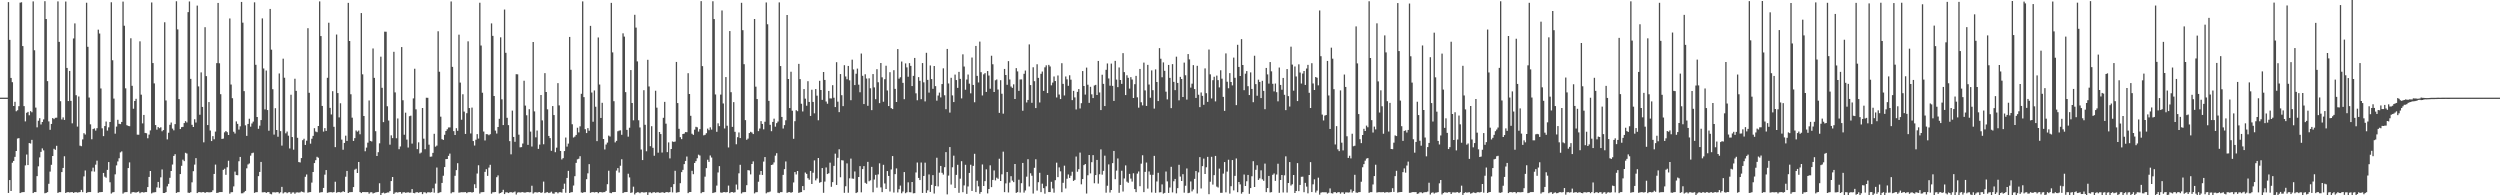 <svg xmlns="http://www.w3.org/2000/svg" width="1920" height="150"><path d="M0 75.000h1v1.000H0zM1 75.000h1v1.000H1zM2 75.000h1v1.000H2zM3 75.000h1v1.000H3zM4 75.000h1v1.000H4zM5 75.000h1v1.000H5zM6 1.652h1v146.524H6zM7 30.613h1v107.661H7zM8 59.864h1v86.802H8zM9 63.105h1v61.872H9zM10 81.431h1v42.143H10zM11 78.200h1v42.298H11zM12 85.468h1v30.512H12zM13 84.688h1v21.727H13zM14 81.576h1v24.508H14zM15 2.064h1v146.221H15zM16 1.740h1v146.022H16zM17 35.391h1v112.168H17zM18 81.513h1v66.008H18zM19 93.222h1v33.820H19zM20 86.647h1v32.023H20zM21 85.925h1v40.830H21zM22 88.545h1v21.308H22zM23 85.356h1v24.851H23zM24 86.207h1v21.186H24zM25 1.066h1v147.234H25zM26 38.611h1v108.894H26zM27 82.639h1v64.863H27zM28 97.788h1v37.498H28zM29 92.730h1v35.002H29zM30 90.761h1v30.096H30zM31 95.594h1v21.015H31zM32 93.693h1v20.261H32zM33 91.694h1v23.793H33zM34 0.921h1v147.484H34zM35 14.576h1v133.560H35zM36 62.306h1v85.244H36zM37 93.237h1v47.938H37zM38 99.675h1v32.131H38zM39 95.160h1v31.382H39zM40 90.666h1v29.126H40zM41 91.510h1v22.761H41zM42 90.452h1v24.596H42zM43 90.356h1v21.635H43zM44 1.064h1v147.083H44zM45 32.157h1v115.414H45zM46 77.731h1v69.822H46zM47 91.741h1v40.412H47zM48 90.171h1v38.779H48zM49 92.089h1v27.933H49zM50 1.172h1v147.061H50zM51 52.198h1v95.427H51zM52 77.607h1v69.969H52zM53 54.474h1v93.357H53zM54 77.488h1v70.110H54zM55 94.740h1v52.774H55zM56 29.565h1v118.611H56zM57 17.953h1v129.720H57zM58 73.108h1v74.454H58zM59 97.252h1v50.662H59zM60 74.093h1v73.598H60zM61 111.898h1v35.606H61zM62 112.267h1v33.576H62zM63 107.072h1v40.465H63zM64 102.277h1v33.216H64zM65 103.339h1v27.584H65zM66 2.096h1v146.057H66zM67 35.961h1v111.650H67zM68 74.885h1v72.625H68zM69 95.506h1v51.997H69zM70 106.951h1v24.610H70zM71 99.134h1v29.635H71zM72 98.606h1v33.200H72zM73 100.318h1v26.162H73zM74 98.473h1v24.904H74zM75 22.783h1v125.269H75zM76 25.737h1v121.887H76zM77 67.945h1v79.618H77zM78 98.548h1v48.890H78zM79 104.550h1v28.270H79zM80 96.822h1v38.843H80zM81 93.349h1v43.173H81zM82 100.319h1v30.143H82zM83 97.812h1v26.635H83zM84 93.678h1v46.279H84zM85 1.723h1v146.919H85zM86 46.287h1v101.462H86zM87 75.710h1v71.781H87zM88 102.664h1v31.208H88zM89 97.221h1v29.816H89zM90 92.030h1v31.950H90zM91 95.094h1v26.438H91zM92 95.343h1v21.721H92zM93 93.665h1v22.593H93zM94 1.235h1v147.470H94zM95 19.778h1v127.968H95zM96 67.842h1v79.700H96zM97 96.152h1v51.378H97zM98 96.738h1v32.320H98zM99 96.940h1v27.787H99zM100 29.386h1v119.352H100zM101 65.892h1v81.759H101zM102 83.521h1v64.010H102zM103 77.554h1v70.171H103zM104 75.857h1v72.051H104zM105 103.403h1v44.080H105zM106 103.483h1v43.620H106zM107 31.724h1v116.631H107zM108 72.716h1v74.944H108zM109 94.793h1v52.771H109zM110 88.251h1v59.652H110zM111 102.118h1v45.387H111zM112 102.373h1v45.144H112zM113 106.167h1v37.513H113zM114 103.392h1v32.479H114zM115 100.145h1v31.168H115zM116 1.874h1v146.640H116zM117 48.438h1v99.428H117zM118 64.032h1v83.672H118zM119 96.044h1v51.517H119zM120 99.575h1v44.322H120zM121 97.604h1v42.119H121zM122 98.454h1v45.788H122zM123 97.734h1v38.449H123zM124 100.796h1v29.375H124zM125 99.908h1v48.341H125zM126 17.114h1v131.087H126zM127 77.158h1v70.368H127zM128 107.044h1v36.093H128zM129 101.947h1v39.257H129zM130 95.848h1v40.707H130zM131 94.090h1v37.224H131zM132 98.761h1v27.589H132zM133 100.113h1v19.652H133zM134 95.316h1v23.116H134zM135 0.986h1v147.201H135zM136 22.595h1v125.023H136zM137 76.142h1v71.425H137zM138 99.132h1v34.533H138zM139 97.632h1v29.720H139zM140 97.443h1v25.204H140zM141 94.515h1v29.242H141zM142 93.038h1v24.308H142zM143 94.069h1v23.867H143zM144 9.304h1v138.652H144zM145 1.126h1v147.047H145zM146 60.566h1v87.047H146zM147 95.859h1v44.189H147zM148 97.525h1v33.956H148zM149 91.616h1v34.802H149zM150 94.089h1v27.355H150zM151 4.323h1v143.941H151zM152 66.336h1v81.254H152zM153 88.107h1v59.401H153zM154 55.606h1v92.215H154zM155 82.117h1v65.446H155zM156 109.332h1v38.164H156zM157 20.896h1v127.294H157zM158 58.459h1v89.088H158zM159 96.034h1v51.534H159zM160 78.398h1v69.366H160zM161 100.266h1v47.378H161zM162 108.356h1v39.133H162zM163 104.552h1v41.616H163zM164 106.945h1v26.644H164zM165 101.057h1v25.365H165zM166 48.465h1v99.725H166zM167 2.244h1v145.789H167zM168 48.575h1v99.006H168zM169 72.357h1v75.158H169zM170 106.716h1v40.793H170zM171 106.441h1v24.010H171zM172 101.650h1v27.941H172zM173 100.624h1v33.606H173zM174 101.508h1v26.959H174zM175 103.701h1v19.761H175zM176 14.165h1v134.594H176zM177 64.913h1v82.733H177zM178 75.400h1v72.146H178zM179 101.181h1v41.973H179zM180 102.545h1v29.240H180zM181 93.232h1v41.232H181zM182 95.134h1v39.492H182zM183 99.527h1v24.346H183zM184 97.037h1v23.465H184zM185 1.475h1v147.004H185zM186 17.389h1v131.037H186zM187 69.979h1v77.641H187zM188 96.264h1v50.386H188zM189 104.370h1v24.896H189zM190 95.192h1v31.098H190zM191 91.210h1v34.312H191zM192 97.271h1v22.292H192zM193 94.814h1v22.852H193zM194 93.411h1v23.847H194zM195 1.815h1v146.328H195zM196 49.771h1v97.855H196zM197 89.838h1v57.716H197zM198 98.914h1v36.354H198zM199 96.502h1v35.559H199zM200 92.200h1v32.156H200zM201 14.125h1v133.564H201zM202 52.596h1v95.040H202zM203 84.034h1v63.476H203zM204 54.194h1v93.961H204zM205 84.542h1v63.041H205zM206 100.417h1v47.095H206zM207 6.884h1v141.942H207zM208 38.140h1v111.094H208zM209 68.501h1v79.176H209zM210 103.353h1v44.294H210zM211 83.083h1v64.720H211zM212 99.863h1v47.722H212zM213 104.992h1v42.531H213zM214 56.444h1v92.080H214zM215 100.718h1v46.942H215zM216 111.840h1v31.679H216zM217 45.078h1v103.428H217zM218 59.677h1v88.025H218zM219 102.381h1v45.192H219zM220 101.019h1v47.353H220zM221 104.169h1v43.550H221zM222 114.022h1v33.559H222zM223 72.767h1v76.083H223zM224 105.280h1v42.516H224zM225 114.969h1v32.735H225zM226 60.473h1v88.298H226zM227 69.795h1v78.033H227zM228 105.848h1v41.854H228zM229 124.464h1v23.476H229zM230 124.769h1v22.958H230zM231 121.393h1v25.666H231zM232 107.670h1v39.723H232zM233 106.570h1v41.224H233zM234 111.301h1v24.501H234zM235 108.013h1v25.995H235zM236 21.635h1v126.334H236zM237 71.261h1v76.370H237zM238 110.323h1v37.200H238zM239 106.534h1v33.691H239zM240 104.369h1v27.739H240zM241 98.433h1v26.824H241zM242 101.040h1v22.005H242zM243 101.547h1v18.901H243zM244 96.753h1v24.406H244zM245 1.061h1v146.914H245zM246 27.692h1v119.967H246zM247 81.361h1v66.198H247zM248 101.094h1v43.261H248zM249 98.431h1v35.700H249zM250 100.542h1v30.057H250zM251 59.772h1v88.277H251zM252 17.481h1v130.272H252zM253 82.844h1v64.724H253zM254 87.929h1v59.677H254zM255 70.049h1v77.778H255zM256 97.398h1v50.111H256zM257 113.013h1v26.558H257zM258 26.523h1v121.501H258zM259 71.450h1v76.090H259zM260 90.166h1v57.334H260zM261 79.294h1v68.508H261zM262 107.190h1v40.344H262zM263 114.972h1v31.892H263zM264 109.769h1v37.682H264zM265 104.175h1v31.580H265zM266 108.260h1v23.007H266zM267 2.203h1v146.019H267zM268 31.511h1v116.101H268zM269 72.409h1v75.150H269zM270 90.361h1v57.144H270zM271 108.230h1v35.418H271zM272 106.071h1v24.239H272zM273 100.189h1v29.400H273zM274 101.113h1v31.744H274zM275 100.270h1v24.121H275zM276 103.139h1v44.366H276zM277 10.011h1v138.247H277zM278 57.073h1v90.447H278zM279 89.094h1v58.424H279zM280 116.184h1v31.377H280zM281 113.366h1v34.172H281zM282 109.579h1v37.943H282zM283 77.133h1v71.629H283zM284 108.226h1v39.490H284zM285 108.624h1v38.980H285zM286 37.236h1v111.362H286zM287 59.825h1v88.290H287zM288 100.780h1v46.995H288zM289 119.794h1v27.764H289zM290 116.873h1v30.511H290zM291 110.101h1v30.653H291zM292 43.539h1v106.461H292zM293 67.421h1v80.868H293zM294 93.820h1v54.052H294zM295 24.312h1v124.254H295zM296 24.348h1v123.864H296zM297 81.636h1v66.187H297zM298 92.585h1v55.248H298zM299 111.084h1v35.642H299zM300 103.940h1v35.111H300zM301 106.069h1v29.870H301zM302 39.782h1v109.169H302zM303 70.982h1v76.877H303zM304 106.190h1v41.432H304zM305 90.992h1v56.902H305zM306 114.569h1v33.001H306zM307 112.487h1v34.994H307zM308 36.124h1v112.633H308zM309 76.992h1v70.731H309zM310 103.496h1v44.117H310zM311 86.527h1v61.537H311zM312 107.197h1v40.653H312zM313 113.308h1v34.345H313zM314 89.222h1v58.776H314zM315 88.841h1v59.098H315zM316 110.279h1v34.909H316zM317 75.566h1v72.626H317zM318 52.799h1v95.622H318zM319 83.967h1v63.670H319zM320 114.552h1v33.062H320zM321 109.332h1v38.733H321zM322 117.847h1v29.752H322zM323 117.151h1v30.362H323zM324 82.949h1v66.166H324zM325 106.494h1v41.181H325zM326 114.577h1v33.147H326zM327 75.085h1v73.414H327zM328 75.124h1v72.549H328zM329 111.118h1v36.532H329zM330 120.374h1v27.471H330zM331 120.191h1v27.360H331zM332 117.400h1v27.226H332zM333 102.762h1v45.187H333zM334 112.657h1v28.336H334zM335 111.811h1v16.857H335zM336 24.001h1v124.306H336zM337 55.088h1v92.792H337zM338 89.611h1v57.966H338zM339 106.888h1v33.594H339zM340 107.481h1v27.498H340zM341 103.543h1v24.769H341zM342 100.586h1v21.645H342zM343 99.276h1v22.855H343zM344 97.897h1v21.824H344zM345 97.823h1v20.120H345zM346 1.112h1v147.365H346zM347 51.356h1v96.230H347zM348 100.708h1v46.892H348zM349 103.666h1v31.356H349zM350 98.458h1v32.190H350zM351 100.470h1v24.859H351zM352 26.649h1v121.329H352zM353 63.456h1v84.298H353zM354 91.948h1v55.662H354zM355 72.400h1v75.263H355zM356 85.726h1v61.871H356zM357 102.884h1v44.622H357zM358 86.931h1v61.374H358zM359 31.767h1v115.822H359zM360 82.991h1v64.561H360zM361 102.521h1v44.983H361zM362 82.617h1v65.280H362zM363 108.358h1v39.141H363zM364 111.749h1v29.762H364zM365 107.306h1v37.165H365zM366 103.003h1v30.297H366zM367 106.470h1v20.473H367zM368 2.102h1v146.585H368zM369 34.961h1v112.701H369zM370 71.219h1v76.319H370zM371 101.027h1v46.473H371zM372 107.894h1v24.093H372zM373 103.000h1v26.957H373zM374 103.136h1v31.920H374zM375 103.831h1v24.891H375zM376 103.046h1v23.523H376zM377 17.993h1v130.725H377zM378 27.571h1v120.082H378zM379 73.753h1v73.841H379zM380 100.308h1v47.167H380zM381 102.538h1v33.535H381zM382 97.550h1v37.145H382zM383 91.226h1v57.330H383zM384 28.686h1v119.548H384zM385 76.307h1v71.185H385zM386 96.026h1v49.740H386zM387 7.342h1v141.681H387zM388 40.534h1v107.175H388zM389 90.448h1v57.275H389zM390 96.101h1v52.183H390zM391 108.405h1v39.313H391zM392 118.549h1v28.965H392zM393 84.958h1v62.942H393zM394 105.181h1v42.466H394zM395 108.912h1v38.197H395zM396 56.998h1v92.391H396zM397 57.092h1v90.808H397zM398 103.426h1v44.177H398zM399 113.140h1v34.711H399zM400 112.978h1v34.678H400zM401 110.213h1v37.306H401zM402 61.996h1v85.941H402zM403 81.118h1v66.749H403zM404 88.527h1v59.076H404zM405 111.270h1v36.210H405zM406 83.875h1v63.901H406zM407 101.064h1v46.534H407zM408 112.555h1v30.100H408zM409 32.255h1v116.395H409zM410 85.540h1v62.219H410zM411 105.455h1v42.105H411zM412 100.231h1v47.702H412zM413 114.305h1v33.280H413zM414 111.061h1v36.380H414zM415 72.975h1v75.256H415zM416 92.453h1v55.258H416zM417 110.799h1v28.677H417zM418 56.142h1v92.199H418zM419 70.641h1v77.140H419zM420 83.945h1v63.617H420zM421 104.385h1v43.895H421zM422 106.103h1v41.838H422zM423 115.821h1v31.360H423zM424 81.484h1v67.119H424zM425 88.378h1v60.396H425zM426 116.868h1v30.740H426zM427 113.423h1v34.152H427zM428 63.864h1v84.640H428zM429 80.945h1v66.680H429zM430 115.896h1v31.705H430zM431 122.485h1v25.443H431zM432 121.432h1v23.654H432zM433 116.038h1v24.995H433zM434 105.649h1v42.358H434zM435 112.593h1v24.061H435zM436 110.282h1v20.946H436zM437 28.375h1v119.863H437zM438 53.631h1v94.015H438zM439 95.453h1v52.099H439zM440 105.627h1v36.872H440zM441 104.920h1v30.414H441zM442 103.650h1v21.420H442zM443 98.117h1v24.248H443zM444 101.694h1v20.202H444zM445 97.010h1v22.950H445zM446 72.059h1v75.775H446zM447 1.054h1v147.093H447zM448 74.579h1v72.993H448zM449 99.212h1v48.334H449zM450 102.210h1v35.422H450zM451 98.422h1v34.676H451zM452 100.384h1v25.695H452zM453 19.884h1v128.170H453zM454 71.077h1v76.512H454zM455 93.481h1v54.015H455zM456 69.471h1v78.360H456zM457 81.954h1v65.587H457zM458 108.382h1v39.090H458zM459 28.767h1v119.614H459zM460 64.908h1v82.670H460zM461 90.586h1v56.937H461zM462 78.934h1v68.879H462zM463 106.739h1v40.860H463zM464 114.785h1v32.711H464zM465 110.976h1v35.614H465zM466 109.496h1v31.990H466zM467 104.156h1v26.963H467zM468 104.842h1v43.248H468zM469 2.218h1v146.156H469zM470 40.226h1v107.350H470zM471 77.737h1v69.778H471zM472 109.371h1v38.069H472zM473 108.180h1v22.859H473zM474 100.791h1v28.357H474zM475 100.279h1v32.201H475zM476 100.086h1v27.184H476zM477 103.535h1v18.797H477zM478 25.589h1v122.693H478zM479 28.091h1v119.507H479zM480 70.760h1v76.763H480zM481 99.749h1v47.709H481zM482 104.978h1v28.451H482zM483 98.091h1v38.167H483zM484 53.807h1v94.380H484zM485 79.098h1v68.681H485zM486 92.438h1v50.915H486zM487 11.383h1v137.944H487zM488 21.191h1v126.969H488zM489 47.153h1v100.470H489zM490 92.379h1v55.323H490zM491 97.918h1v50.458H491zM492 114.848h1v32.757H492zM493 122.927h1v24.698H493zM494 69.280h1v78.654H494zM495 95.833h1v51.872H495zM496 116.161h1v31.409H496zM497 45.916h1v103.812H497zM498 66.427h1v81.346H498zM499 112.276h1v35.432H499zM500 96.938h1v51.420H500zM501 113.532h1v34.187H501zM502 119.619h1v27.950H502zM503 69.684h1v78.384H503zM504 82.696h1v65.035H504zM505 117.244h1v30.413H505zM506 101.385h1v46.690H506zM507 102.971h1v44.983H507zM508 117.128h1v30.486H508zM509 90.484h1v57.361H509zM510 78.230h1v69.928H510zM511 95.000h1v52.523H511zM512 116.851h1v30.709H512zM513 109.378h1v38.411H513zM514 121.673h1v25.816H514zM515 114.448h1v29.265H515zM516 108.630h1v39.141H516zM517 109.014h1v32.420H517zM518 108.713h1v22.436H518zM519 47.567h1v100.417H519zM520 79.133h1v68.566H520zM521 98.908h1v48.579H521zM522 105.377h1v35.341H522zM523 106.860h1v25.362H523zM524 102.899h1v27.578H524zM525 102.608h1v23.438H525zM526 101.451h1v22.167H526zM527 101.523h1v18.687H527zM528 56.216h1v92.127H528zM529 72.184h1v75.316H529zM530 88.955h1v58.481H530zM531 102.733h1v28.455H531zM532 103.570h1v30.225H532zM533 99.582h1v25.615H533zM534 97.362h1v26.394H534zM535 97.789h1v23.738H535zM536 101.050h1v17.728H536zM537 99.179h1v20.261H537zM538 0.852h1v147.536H538zM539 50.766h1v96.809H539zM540 103.952h1v43.557H540zM541 103.521h1v32.168H541zM542 102.293h1v26.808H542zM543 98.744h1v23.929H543zM544 99.996h1v24.337H544zM545 97.796h1v21.600H545zM546 99.540h1v21.432H546zM547 0.975h1v147.314H547zM548 14.656h1v133.212H548zM549 72.535h1v75.074H549zM550 101.198h1v41.332H550zM551 94.741h1v37.716H551zM552 96.867h1v30.746H552zM553 72.634h1v75.194H553zM554 8.012h1v140.042H554zM555 79.461h1v68.096H555zM556 98.686h1v48.840H556zM557 59.205h1v88.554H557zM558 96.565h1v50.963H558zM559 113.230h1v29.299H559zM560 23.864h1v124.486H560zM561 70.824h1v76.704H561zM562 97.422h1v50.105H562zM563 78.420h1v69.548H563zM564 101.233h1v46.360H564zM565 110.808h1v30.903H565zM566 105.386h1v40.234H566zM567 101.726h1v31.391H567zM568 106.015h1v20.530H568zM569 2.172h1v146.396H569zM570 23.195h1v124.485H570zM571 49.330h1v98.245H571zM572 92.259h1v55.250H572zM573 107.379h1v34.871H573zM574 106.463h1v24.174H574zM575 102.176h1v28.758H575zM576 101.221h1v32.728H576zM577 101.802h1v24.152H577zM578 102.941h1v21.036H578zM579 14.586h1v133.938H579zM580 66.552h1v81.108H580zM581 76.089h1v71.466H581zM582 100.701h1v38.865H582zM583 98.721h1v35.474H583zM584 93.026h1v38.295H584zM585 95.201h1v39.162H585zM586 99.306h1v24.779H586zM587 93.510h1v27.121H587zM588 1.876h1v146.603H588zM589 18.658h1v129.078H589zM590 77.450h1v70.176H590zM591 95.860h1v51.248H591zM592 100.747h1v25.970H592zM593 93.667h1v32.685H593zM594 91.151h1v33.592H594zM595 97.267h1v22.301H595zM596 94.569h1v23.087H596zM597 93.311h1v54.705H597zM598 1.850h1v146.482H598zM599 50.738h1v96.835H599zM600 89.802h1v57.738H600zM601 98.713h1v35.586H601zM602 96.127h1v33.777H602zM603 92.346h1v31.651H603zM604 11.521h1v136.565H604zM605 60.666h1v86.954H605zM606 82.979h1v64.543H606zM607 55.072h1v93.021H607zM608 85.025h1v62.544H608zM609 106.591h1v33.557H609zM610 93.090h1v39.074H610zM611 84.618h1v49.353H611zM612 85.381h1v45.938H612zM613 49.041h1v99.087H613zM614 60.798h1v86.930H614zM615 79.673h1v67.854H615zM616 85.610h1v57.266H616zM617 68.425h1v77.590H617zM618 75.784h1v56.708H618zM619 81.206h1v52.319H619zM620 62.371h1v74.476H620zM621 78.261h1v59.750H621zM622 89.027h1v42.261H622zM623 68.917h1v72.418H623zM624 78.285h1v54.365H624zM625 87.029h1v36.136H625zM626 68.403h1v70.145H626zM627 73.451h1v63.595H627zM628 92.379h1v28.979H628zM629 62.042h1v78.312H629zM630 69.095h1v70.714H630zM631 76.677h1v52.384H631zM632 55.278h1v92.803H632zM633 61.393h1v78.093H633zM634 77.998h1v50.607H634zM635 79.663h1v54.027H635zM636 69.812h1v63.277H636zM637 75.552h1v49.352H637zM638 75.616h1v67.841H638zM639 65.419h1v74.475H639zM640 75.071h1v52.329H640zM641 82.243h1v35.754H641zM642 47.773h1v94.277H642zM643 78.068h1v43.139H643zM644 86.097h1v28.541H644zM645 56.870h1v79.266H645zM646 73.104h1v49.927H646zM647 81.521h1v41.740H647zM648 50.096h1v97.996H648zM649 58.715h1v84.323H649zM650 60.893h1v64.572H650zM651 50.640h1v97.405H651zM652 61.692h1v75.280H652zM653 76.960h1v44.869H653zM654 45.808h1v91.288H654zM655 53.374h1v83.964H655zM656 65.339h1v66.343H656zM657 56.626h1v91.632H657zM658 52.693h1v94.953H658zM659 65.023h1v70.915H659zM660 70.837h1v56.737H660zM661 41.098h1v106.633H661zM662 58.198h1v71.662H662zM663 79.911h1v47.659H663zM664 57.025h1v83.376H664zM665 60.296h1v80.862H665zM666 81.242h1v43.096H666zM667 60.142h1v79.070H667zM668 67.789h1v70.714H668zM669 84.565h1v43.608H669zM670 56.859h1v90.797H670zM671 67.121h1v70.737H671zM672 76.205h1v58.112H672zM673 53.142h1v90.992H673zM674 63.170h1v70.786H674zM675 79.185h1v46.243H675zM676 48.360h1v95.581H676zM677 59.369h1v88.202H677zM678 78.122h1v48.444H678zM679 60.804h1v80.098H679zM680 50.488h1v94.688H680zM681 69.494h1v61.870H681zM682 81.445h1v53.673H682zM683 55.442h1v91.661H683zM684 83.034h1v47.093H684zM685 83.769h1v36.073H685zM686 53.909h1v93.931H686zM687 68.273h1v65.468H687zM688 78.332h1v51.002H688zM689 37.705h1v110.084H689zM690 60.403h1v84.917H690zM691 59.362h1v83.179H691zM692 47.267h1v101.167H692zM693 63.636h1v83.461H693zM694 76.186h1v55.952H694zM695 48.685h1v99.690H695zM696 51.739h1v95.940H696zM697 58.910h1v81.112H697zM698 48.506h1v99.078H698zM699 50.581h1v97.133H699zM700 66.121h1v73.663H700zM701 58.257h1v90.216H701zM702 44.511h1v103.822H702zM703 71.690h1v60.778H703zM704 77.003h1v47.833H704zM705 59.219h1v77.411H705zM706 62.075h1v76.223H706zM707 76.194h1v48.618H707zM708 48.425h1v99.735H708zM709 63.247h1v71.896H709zM710 77.873h1v47.069H710zM711 40.537h1v107.580H711zM712 61.360h1v84.833H712zM713 71.128h1v62.866H713zM714 50.262h1v97.125H714zM715 60.739h1v81.250H715zM716 68.190h1v66.312H716zM717 50.691h1v97.920H717zM718 66.161h1v76.736H718zM719 77.296h1v43.850H719zM720 73.343h1v69.786H720zM721 71.106h1v61.494H721zM722 74.812h1v52.610H722zM723 64.585h1v68.147H723zM724 52.477h1v81.594H724zM725 73.150h1v55.275H725zM726 83.873h1v32.969H726zM727 37.599h1v111.682H727zM728 64.122h1v70.716H728zM729 86.456h1v26.473H729zM730 59.772h1v81.937H730zM731 73.257h1v55.193H731zM732 78.398h1v41.133H732zM733 57.312h1v87.068H733zM734 61.511h1v72.788H734zM735 67.483h1v59.093H735zM736 55.217h1v92.857H736zM737 60.569h1v76.643H737zM738 75.568h1v48.213H738zM739 41.742h1v105.892H739zM740 51.119h1v91.262H740zM741 68.939h1v57.633H741zM742 61.070h1v87.799H742zM743 57.239h1v85.942H743zM744 64.238h1v68.583H744zM745 71.698h1v54.829H745zM746 44.176h1v102.446H746zM747 65.217h1v62.191H747zM748 78.564h1v39.577H748zM749 35.288h1v112.244H749zM750 58.272h1v80.509H750zM751 63.311h1v79.767H751zM752 31.933h1v116.868H752zM753 55.439h1v92.015H753zM754 73.320h1v52.986H754zM755 57.075h1v85.764H755zM756 56.158h1v82.966H756zM757 70.620h1v59.412H757zM758 54.554h1v93.999H758zM759 58.024h1v87.135H759zM760 68.160h1v58.838H760zM761 42.805h1v100.906H761zM762 49.332h1v88.846H762zM763 70.638h1v60.288H763zM764 61.658h1v76.878H764zM765 61.041h1v75.414H765zM766 68.738h1v68.569H766zM767 86.670h1v35.221H767zM768 61.574h1v77.429H768zM769 72.000h1v61.889H769zM770 87.284h1v29.216H770zM771 52.943h1v94.592H771zM772 57.575h1v83.273H772zM773 65.127h1v66.968H773zM774 46.925h1v100.896H774zM775 61.043h1v79.184H775zM776 66.478h1v68.868H776zM777 67.501h1v71.187H777zM778 64.754h1v75.109H778zM779 76.042h1v49.894H779zM780 52.319h1v95.816H780zM781 54.809h1v92.748H781zM782 69.783h1v68.241H782zM783 61.012h1v86.849H783zM784 60.972h1v79.733H784zM785 85.040h1v40.109H785zM786 56.673h1v91.269H786zM787 54.144h1v92.157H787zM788 78.678h1v57.022H788zM789 76.731h1v45.527H789zM790 34.086h1v109.144H790zM791 65.338h1v67.755H791zM792 78.950h1v56.035H792zM793 51.639h1v97.015H793zM794 62.372h1v66.482H794zM795 83.007h1v39.310H795zM796 49.353h1v97.052H796zM797 59.788h1v80.132H797zM798 78.676h1v54.013H798zM799 56.683h1v90.870H799zM800 54.925h1v86.125H800zM801 69.786h1v74.692H801zM802 51.691h1v97.026H802zM803 50.162h1v92.878H803zM804 71.480h1v62.891H804zM805 49.813h1v97.679H805zM806 51.061h1v96.459H806zM807 65.553h1v74.084H807zM808 63.460h1v81.279H808zM809 58.713h1v89.247H809zM810 62.263h1v76.108H810zM811 74.859h1v50.071H811zM812 57.962h1v78.097H812zM813 72.591h1v55.986H813zM814 76.061h1v55.502H814zM815 48.524h1v99.105H815zM816 64.399h1v75.993H816zM817 73.293h1v53.942H817zM818 58.741h1v85.992H818zM819 60.931h1v76.359H819zM820 65.912h1v68.089H820zM821 57.791h1v78.849H821zM822 61.206h1v73.772H822zM823 76.908h1v54.959H823zM824 69.765h1v69.179H824zM825 74.816h1v63.311H825zM826 84.048h1v36.153H826zM827 70.535h1v61.346H827zM828 68.391h1v61.560H828zM829 83.304h1v33.914H829zM830 79.271h1v62.302H830zM831 54.598h1v82.923H831zM832 66.072h1v60.759H832zM833 72.670h1v53.299H833zM834 51.927h1v96.703H834zM835 65.063h1v69.543H835zM836 78.980h1v40.082H836zM837 66.680h1v66.485H837zM838 72.460h1v52.131H838zM839 75.312h1v43.808H839zM840 65.625h1v75.124H840zM841 65.166h1v69.271H841zM842 72.954h1v49.886H842zM843 46.778h1v94.223H843zM844 70.988h1v62.831H844zM845 84.520h1v30.226H845zM846 57.401h1v76.724H846zM847 64.395h1v66.851H847zM848 81.470h1v38.058H848zM849 53.617h1v94.334H849zM850 48.747h1v93.875H850zM851 60.277h1v65.980H851zM852 65.794h1v82.093H852zM853 48.856h1v97.043H853zM854 65.938h1v59.351H854zM855 77.517h1v38.402H855zM856 46.735h1v90.907H856zM857 61.148h1v69.873H857zM858 66.922h1v54.755H858zM859 51.796h1v96.273H859zM860 61.462h1v80.590H860zM861 64.423h1v66.725H861zM862 40.804h1v106.291H862zM863 55.397h1v81.652H863zM864 72.992h1v54.020H864zM865 57.786h1v81.713H865zM866 59.744h1v80.637H866zM867 68.066h1v65.487H867zM868 59.222h1v77.968H868zM869 61.081h1v78.397H869zM870 75.253h1v57.806H870zM871 64.640h1v80.566H871zM872 58.272h1v89.265H872zM873 74.750h1v58.595H873zM874 82.710h1v48.996H874zM875 52.944h1v90.063H875zM876 78.538h1v47.137H876zM877 80.946h1v38.316H877zM878 48.101h1v99.454H878zM879 69.439h1v62.532H879zM880 81.334h1v43.476H880zM881 49.823h1v95.031H881zM882 64.926h1v66.742H882zM883 75.043h1v59.143H883zM884 54.052h1v93.774H884zM885 69.249h1v64.980H885zM886 83.418h1v36.305H886zM887 53.295h1v94.775H887zM888 62.997h1v76.356H888zM889 77.597h1v55.092H889zM890 36.988h1v110.788H890zM891 45.125h1v102.504H891zM892 59.349h1v82.288H892zM893 47.924h1v100.745H893zM894 54.384h1v93.754H894zM895 70.386h1v61.361H895zM896 76.339h1v62.995H896zM897 49.851h1v98.316H897zM898 59.819h1v84.185H898zM899 83.032h1v45.077H899zM900 49.236h1v98.544H900zM901 62.888h1v76.309H901zM902 69.223h1v68.222H902zM903 43.537h1v104.933H903zM904 63.684h1v80.786H904zM905 77.065h1v49.507H905zM906 59.032h1v76.603H906zM907 60.655h1v78.335H907zM908 74.493h1v59.291H908zM909 48.100h1v99.869H909zM910 57.800h1v84.864H910zM911 76.492h1v52.882H911zM912 41.506h1v106.802H912zM913 45.630h1v102.405H913zM914 67.279h1v72.109H914zM915 64.281h1v82.701H915zM916 50.020h1v95.468H916zM917 68.399h1v68.987H917zM918 75.220h1v56.174H918zM919 50.518h1v98.081H919zM920 72.756h1v59.637H920zM921 82.287h1v38.370H921zM922 71.036h1v73.688H922zM923 73.638h1v53.936H923zM924 80.471h1v41.319H924zM925 52.521h1v81.092H925zM926 71.597h1v56.859H926zM927 78.241h1v42.214H927zM928 38.025h1v111.133H928zM929 57.101h1v82.495H929zM930 75.609h1v44.820H930zM931 61.605h1v80.179H931zM932 58.931h1v75.592H932zM933 77.871h1v41.877H933zM934 58.048h1v85.248H934zM935 61.563h1v82.484H935zM936 67.132h1v62.353H936zM937 53.974h1v94.102H937zM938 60.427h1v87.665H938zM939 74.418h1v58.908H939zM940 85.129h1v39.344H940zM941 40.993h1v106.721H941zM942 62.758h1v69.019H942zM943 67.799h1v54.888H943zM944 56.168h1v92.507H944zM945 62.981h1v79.997H945zM946 65.565h1v57.347H946zM947 44.237h1v101.998H947zM948 59.770h1v75.304H948zM949 80.761h1v40.926H949zM950 34.419h1v113.192H950zM951 51.397h1v88.355H951zM952 58.377h1v83.237H952zM953 30.039h1v118.681H953zM954 49.896h1v97.614H954zM955 69.292h1v64.754H955zM956 56.569h1v86.265H956zM957 54.572h1v84.616H957zM958 66.207h1v68.158H958zM959 73.000h1v75.860H959zM960 55.623h1v88.796H960zM961 68.318h1v67.048H961zM962 78.466h1v45.334H962zM963 42.804h1v100.788H963zM964 64.595h1v65.802H964zM965 73.522h1v53.418H965zM966 61.186h1v76.982H966zM967 62.928h1v74.105H967zM968 75.312h1v55.525H968zM969 62.035h1v75.705H969zM970 69.804h1v69.059H970zM971 83.865h1v41.766H971zM972 52.174h1v95.363H972zM973 57.160h1v87.270H973zM974 64.219h1v70.879H974zM975 47.665h1v100.162H975zM976 54.792h1v92.776H976zM977 64.350h1v69.894H977zM978 70.170h1v63.057H978zM979 64.178h1v74.752H979zM980 70.805h1v63.260H980zM981 77.833h1v47.908H981zM982 51.853h1v96.239H982zM983 65.212h1v73.021H983zM984 68.934h1v65.477H984zM985 59.866h1v87.929H985zM986 72.828h1v61.811H986zM987 84.563h1v35.501H987zM988 53.052h1v94.794H988zM989 73.816h1v66.719H989zM990 81.821h1v42.664H990zM991 35.860h1v106.647H991zM992 49.592h1v91.939H992zM993 69.618h1v64.758H993zM994 51.064h1v97.153H994zM995 58.746h1v87.959H995zM996 77.633h1v47.643H996zM997 49.394h1v97.396H997zM998 55.695h1v86.356H998zM999 64.176h1v71.614H999zM1000 56.472h1v79.205H1000zM1001 54.517h1v93.101H1001zM1002 65.247h1v75.184H1002zM1003 52.658h1v90.628H1003zM1004 49.817h1v98.645H1004zM1005 71.266h1v63.118H1005zM1006 82.926h1v41.596H1006zM1007 48.533h1v98.959H1007zM1008 64.105h1v77.465H1008zM1009 69.105h1v68.616H1009zM1010 59.147h1v88.712H1010zM1011 59.691h1v86.706H1011zM1012 65.516h1v70.953H1012zM1013 8.014h1v141.477H1013zM1014 43.183h1v104.787H1014zM1015 88.035h1v59.573H1015zM1016 92.540h1v55.133H1016zM1017 88.760h1v58.901H1017zM1018 88.296h1v59.347H1018zM1019 46.791h1v101.870H1019zM1020 73.338h1v74.696H1020zM1021 99.006h1v45.667H1021zM1022 36.586h1v111.808H1022zM1023 45.044h1v103.571H1023zM1024 68.499h1v79.134H1024zM1025 110.960h1v36.593H1025zM1026 96.891h1v51.411H1026zM1027 114.671h1v32.957H1027zM1028 116.083h1v31.498H1028zM1029 69.450h1v79.310H1029zM1030 109.570h1v38.134H1030zM1031 115.524h1v32.185H1031zM1032 57.238h1v91.679H1032zM1033 66.782h1v80.991H1033zM1034 104.652h1v43.069H1034zM1035 121.277h1v26.639H1035zM1036 119.593h1v28.127H1036zM1037 121.636h1v23.892H1037zM1038 102.695h1v45.201H1038zM1039 112.317h1v34.414H1039zM1040 111.923h1v22.305H1040zM1041 20.274h1v127.587H1041zM1042 48.715h1v99.335H1042zM1043 87.609h1v59.980H1043zM1044 106.922h1v40.603H1044zM1045 109.937h1v29.632H1045zM1046 103.692h1v24.770H1046zM1047 98.907h1v27.168H1047zM1048 100.630h1v22.769H1048zM1049 96.478h1v25.311H1049zM1050 97.726h1v23.658H1050zM1051 0.964h1v147.117H1051zM1052 44.551h1v102.998H1052zM1053 92.265h1v55.314H1053zM1054 101.793h1v39.881H1054zM1055 97.207h1v37.988H1055zM1056 99.371h1v27.135H1056zM1057 17.927h1v129.964H1057zM1058 62.523h1v85.063H1058zM1059 86.441h1v61.116H1059zM1060 69.398h1v78.239H1060zM1061 81.588h1v66.023H1061zM1062 102.721h1v44.775H1062zM1063 27.207h1v120.811H1063zM1064 40.221h1v107.407H1064zM1065 77.743h1v69.808H1065zM1066 100.994h1v46.794H1066zM1067 78.994h1v68.659H1067zM1068 114.454h1v33.040H1068zM1069 114.610h1v29.943H1069zM1070 109.587h1v37.814H1070zM1071 103.988h1v31.285H1071zM1072 104.500h1v26.676H1072zM1073 2.340h1v145.597H1073zM1074 39.196h1v108.406H1074zM1075 77.266h1v70.251H1075zM1076 96.945h1v50.528H1076zM1077 108.200h1v23.980H1077zM1078 100.564h1v28.752H1078zM1079 100.092h1v32.492H1079zM1080 101.786h1v25.318H1080zM1081 99.764h1v24.358H1081zM1082 2.713h1v145.370H1082zM1083 43.219h1v104.801H1083zM1084 63.428h1v84.109H1084zM1085 106.943h1v40.561H1085zM1086 117.255h1v30.300H1086zM1087 109.005h1v38.512H1087zM1088 78.119h1v70.782H1088zM1089 88.359h1v60.240H1089zM1090 108.102h1v39.564H1090zM1091 111.872h1v35.817H1091zM1092 34.903h1v113.453H1092zM1093 84.475h1v63.272H1093zM1094 105.632h1v41.948H1094zM1095 120.048h1v27.487H1095zM1096 112.941h1v34.155H1096zM1097 109.773h1v30.569H1097zM1098 43.918h1v105.478H1098zM1099 79.133h1v68.944H1099zM1100 93.334h1v54.370H1100zM1101 25.069h1v123.562H1101zM1102 59.412h1v88.579H1102zM1103 85.769h1v62.082H1103zM1104 108.257h1v39.275H1104zM1105 110.938h1v29.855H1105zM1106 104.031h1v34.203H1106zM1107 41.154h1v108.202H1107zM1108 68.813h1v79.438H1108zM1109 98.198h1v49.459H1109zM1110 90.898h1v56.909H1110zM1111 102.036h1v46.004H1111zM1112 114.503h1v33.058H1112zM1113 113.007h1v34.554H1113zM1114 32.062h1v116.916H1114zM1115 87.554h1v60.187H1115zM1116 107.517h1v40.192H1116zM1117 86.205h1v61.711H1117zM1118 115.520h1v32.134H1118zM1119 107.159h1v40.333H1119zM1120 88.731h1v59.521H1120zM1121 95.474h1v52.101H1121zM1122 109.620h1v32.955H1122zM1123 50.550h1v99.163H1123zM1124 73.302h1v74.997H1124zM1125 84.015h1v63.596H1125zM1126 111.113h1v36.842H1126zM1127 110.181h1v37.565H1127zM1128 122.002h1v25.597H1128zM1129 81.395h1v67.334H1129zM1130 107.101h1v41.220H1130zM1131 113.173h1v34.544H1131zM1132 109.875h1v38.170H1132zM1133 76.042h1v72.300H1133zM1134 101.873h1v45.759H1134zM1135 114.671h1v32.916H1135zM1136 120.597h1v27.206H1136zM1137 120.202h1v27.215H1137zM1138 115.004h1v26.293H1138zM1139 102.204h1v45.772H1139zM1140 111.232h1v23.729H1140zM1141 109.139h1v19.520H1141zM1142 22.663h1v125.569H1142zM1143 55.628h1v91.956H1143zM1144 98.033h1v49.440H1144zM1145 107.112h1v28.417H1145zM1146 105.807h1v23.258H1146zM1147 103.557h1v18.805H1147zM1148 100.761h1v21.236H1148zM1149 99.469h1v20.565H1149zM1150 97.952h1v21.685H1150zM1151 52.137h1v95.780H1151zM1152 0.989h1v147.146H1152zM1153 77.164h1v70.447H1153zM1154 105.205h1v37.444H1154zM1155 103.747h1v32.143H1155zM1156 98.621h1v29.297H1156zM1157 100.514h1v24.630H1157zM1158 27.625h1v120.642H1158zM1159 74.885h1v72.684H1159zM1160 96.638h1v50.872H1160zM1161 70.199h1v77.589H1161zM1162 85.659h1v61.878H1162zM1163 114.987h1v32.463H1163zM1164 29.724h1v118.710H1164zM1165 64.457h1v83.120H1165zM1166 100.399h1v47.143H1166zM1167 83.263h1v64.441H1167zM1168 102.597h1v45.008H1168zM1169 111.264h1v36.258H1169zM1170 107.782h1v36.768H1170zM1171 109.321h1v24.213H1171zM1172 102.928h1v23.989H1172zM1173 50.199h1v98.137H1173zM1174 2.136h1v145.893H1174zM1175 53.286h1v94.294H1175zM1176 74.915h1v72.605H1176zM1177 107.777h1v39.735H1177zM1178 107.788h1v24.125H1178zM1179 103.157h1v26.761H1179zM1180 102.817h1v32.188H1180zM1181 103.109h1v25.535H1181zM1182 105.167h1v19.472H1182zM1183 16.644h1v131.964H1183zM1184 67.064h1v80.586H1184zM1185 77.420h1v70.135H1185zM1186 101.896h1v41.665H1186zM1187 103.541h1v28.772H1187zM1188 93.962h1v40.954H1188zM1189 28.676h1v119.679H1189zM1190 74.241h1v73.493H1190zM1191 84.815h1v62.818H1191zM1192 8.429h1v140.532H1192zM1193 23.185h1v124.908H1193zM1194 81.443h1v66.253H1194zM1195 103.294h1v45.157H1195zM1196 96.835h1v51.429H1196zM1197 109.335h1v38.286H1197zM1198 117.311h1v30.245H1198zM1199 82.942h1v64.867H1199zM1200 109.366h1v38.147H1200zM1201 110.026h1v34.384H1201zM1202 59.522h1v89.985H1202zM1203 70.954h1v76.729H1203zM1204 114.154h1v33.428H1204zM1205 112.792h1v35.127H1205zM1206 109.907h1v37.691H1206zM1207 118.338h1v26.519H1207zM1208 64.729h1v83.307H1208zM1209 81.342h1v66.347H1209zM1210 98.718h1v48.770H1210zM1211 83.542h1v64.535H1211zM1212 101.703h1v46.037H1212zM1213 115.344h1v32.250H1213zM1214 33.020h1v115.211H1214zM1215 66.273h1v82.175H1215zM1216 84.995h1v62.614H1216zM1217 111.494h1v36.190H1217zM1218 101.190h1v46.686H1218zM1219 112.141h1v35.418H1219zM1220 110.889h1v36.561H1220zM1221 75.074h1v73.281H1221zM1222 106.483h1v41.039H1222zM1223 113.716h1v26.407H1223zM1224 59.751h1v88.596H1224zM1225 69.800h1v77.890H1225zM1226 107.021h1v40.516H1226zM1227 104.934h1v43.349H1227zM1228 105.204h1v42.448H1228zM1229 113.706h1v33.865H1229zM1230 81.885h1v66.912H1230zM1231 103.020h1v44.779H1231zM1232 115.409h1v32.163H1232zM1233 65.937h1v82.886H1233zM1234 75.218h1v72.638H1234zM1235 106.808h1v40.822H1235zM1236 121.553h1v26.458H1236zM1237 122.072h1v25.593H1237zM1238 120.803h1v21.735H1238zM1239 107.465h1v35.449H1239zM1240 106.235h1v41.539H1240zM1241 110.669h1v22.046H1241zM1242 107.449h1v23.237H1242zM1243 29.091h1v119.215H1243zM1244 72.315h1v75.237H1244zM1245 109.633h1v37.864H1245zM1246 105.867h1v31.157H1246zM1247 103.604h1v26.196H1247zM1248 98.080h1v25.315H1248zM1249 100.714h1v21.271H1249zM1250 101.316h1v17.253H1250zM1251 96.961h1v23.060H1251zM1252 1.048h1v146.983H1252zM1253 31.170h1v116.476H1253zM1254 81.940h1v65.608H1254zM1255 102.655h1v40.119H1255zM1256 98.348h1v35.048H1256zM1257 101.228h1v28.728H1257zM1258 55.224h1v92.823H1258zM1259 18.653h1v129.111H1259zM1260 82.968h1v64.602H1260zM1261 90.096h1v57.516H1261zM1262 71.301h1v76.618H1262zM1263 97.289h1v50.230H1263zM1264 112.760h1v26.047H1264zM1265 29.451h1v118.867H1265zM1266 72.379h1v75.201H1266zM1267 91.069h1v56.435H1267zM1268 77.898h1v69.841H1268zM1269 107.426h1v40.108H1269zM1270 114.710h1v31.772H1270zM1271 109.916h1v37.406H1271zM1272 104.252h1v30.686H1272zM1273 108.477h1v22.385H1273zM1274 2.141h1v145.731H1274zM1275 31.388h1v116.211H1275zM1276 72.807h1v74.748H1276zM1277 90.245h1v57.303H1277zM1278 108.249h1v34.926H1278zM1279 106.244h1v24.112H1279zM1280 100.640h1v28.967H1280zM1281 101.178h1v31.276H1281zM1282 100.141h1v24.282H1282zM1283 103.097h1v44.824H1283zM1284 24.959h1v123.112H1284zM1285 69.771h1v77.848H1285zM1286 70.013h1v77.485H1286zM1287 103.513h1v35.121H1287zM1288 101.447h1v34.903H1288zM1289 94.488h1v42.482H1289zM1290 56.516h1v91.596H1290zM1291 81.631h1v65.958H1291zM1292 95.453h1v47.585H1292zM1293 11.413h1v137.243H1293zM1294 34.462h1v113.522H1294zM1295 92.555h1v55.116H1295zM1296 98.277h1v50.251H1296zM1297 105.560h1v42.096H1297zM1298 122.581h1v25.013H1298zM1299 69.868h1v78.137H1299zM1300 83.542h1v64.342H1300zM1301 108.170h1v39.439H1301zM1302 65.702h1v84.248H1302zM1303 45.757h1v102.815H1303zM1304 65.593h1v82.203H1304zM1305 112.953h1v34.723H1305zM1306 98.853h1v49.363H1306zM1307 121.598h1v26.067H1307zM1308 120.121h1v27.505H1308zM1309 67.947h1v80.204H1309zM1310 82.992h1v64.590H1310zM1311 117.709h1v29.921H1311zM1312 100.259h1v47.912H1312zM1313 102.747h1v44.889H1313zM1314 116.867h1v30.690H1314zM1315 79.079h1v69.091H1315zM1316 95.217h1v52.427H1316zM1317 113.091h1v34.410H1317zM1318 108.706h1v39.092H1318zM1319 118.287h1v29.298H1319zM1320 119.627h1v26.366H1320zM1321 109.120h1v38.771H1321zM1322 108.430h1v38.306H1322zM1323 108.671h1v28.153H1323zM1324 87.042h1v60.607H1324zM1325 47.591h1v100.388H1325zM1326 79.532h1v67.936H1326zM1327 103.341h1v44.172H1327zM1328 105.677h1v30.006H1328zM1329 105.651h1v23.975H1329zM1330 102.510h1v27.631H1330zM1331 101.224h1v24.322H1331zM1332 103.598h1v18.089H1332zM1333 101.258h1v19.164H1333zM1334 57.259h1v90.742H1334zM1335 72.403h1v75.092H1335zM1336 102.613h1v33.349H1336zM1337 102.500h1v30.807H1337zM1338 99.340h1v28.111H1338zM1339 104.846h1v18.937H1339zM1340 97.640h1v24.077H1340zM1341 100.916h1v18.834H1341zM1342 98.983h1v19.728H1342zM1343 0.847h1v147.349H1343zM1344 31.000h1v117.013H1344zM1345 74.241h1v73.348H1345zM1346 103.411h1v36.558H1346zM1347 105.080h1v30.479H1347zM1348 101.755h1v27.045H1348zM1349 98.769h1v25.567H1349zM1350 99.495h1v20.733H1350zM1351 97.815h1v23.215H1351zM1352 97.719h1v21.717H1352zM1353 0.789h1v147.335H1353zM1354 40.304h1v107.262H1354zM1355 93.323h1v54.297H1355zM1356 101.028h1v32.982H1356zM1357 94.546h1v34.338H1357zM1358 97.370h1v26.199H1358zM1359 9.481h1v138.436H1359zM1360 56.226h1v91.470H1360zM1361 86.322h1v61.212H1361zM1362 58.318h1v89.426H1362zM1363 83.729h1v63.858H1363zM1364 99.836h1v47.707H1364zM1365 83.976h1v64.599H1365zM1366 23.087h1v124.579H1366zM1367 78.711h1v68.825H1367zM1368 102.590h1v44.938H1368zM1369 79.203h1v68.756H1369zM1370 105.547h1v41.969H1370zM1371 110.130h1v30.987H1371zM1372 105.809h1v40.177H1372zM1373 101.671h1v32.094H1373zM1374 102.271h1v24.206H1374zM1375 2.283h1v146.515H1375zM1376 33.385h1v114.275H1376zM1377 68.730h1v78.802H1377zM1378 100.223h1v47.297H1378zM1379 107.055h1v24.283H1379zM1380 102.208h1v27.526H1380zM1381 101.018h1v33.238H1381zM1382 102.740h1v25.848H1382zM1383 101.921h1v24.043H1383zM1384 15.095h1v133.773H1384zM1385 27.201h1v120.523H1385zM1386 71.423h1v76.234H1386zM1387 99.490h1v47.982H1387zM1388 101.999h1v33.158H1388zM1389 97.032h1v37.627H1389zM1390 93.583h1v41.086H1390zM1391 100.461h1v27.858H1391zM1392 97.199h1v27.155H1392zM1393 93.527h1v27.223H1393zM1394 1.819h1v146.710H1394zM1395 45.748h1v101.974H1395zM1396 77.299h1v70.139H1396zM1397 102.697h1v38.016H1397zM1398 95.046h1v31.766H1398zM1399 91.065h1v35.247H1399zM1400 93.504h1v31.157H1400zM1401 94.804h1v23.273H1401zM1402 94.461h1v22.974H1402zM1403 2.145h1v146.092H1403zM1404 43.090h1v104.686H1404zM1405 70.354h1v77.185H1405zM1406 96.709h1v41.512H1406zM1407 98.647h1v33.748H1407zM1408 96.155h1v34.355H1408zM1409 10.708h1v137.075H1409zM1410 50.291h1v97.441H1410zM1411 61.444h1v86.058H1411zM1412 91.042h1v50.831H1412zM1413 55.171h1v93.035H1413zM1414 94.503h1v53.066H1414zM1415 101.705h1v31.031H1415zM1416 30.527h1v119.473H1416zM1417 63.580h1v83.990H1417zM1418 81.897h1v65.758H1418zM1419 64.394h1v85.606H1419zM1420 75.959h1v72.015H1420zM1421 92.557h1v55.007H1421zM1422 78.675h1v69.102H1422zM1423 88.879h1v58.732H1423zM1424 89.122h1v55.918H1424zM1425 2.180h1v147.400H1425zM1426 48.903h1v100.081H1426zM1427 76.076h1v71.573H1427zM1428 89.983h1v60.017H1428zM1429 95.579h1v52.867H1429zM1430 91.348h1v50.872H1430zM1431 81.148h1v61.259H1431zM1432 90.993h1v56.915H1432zM1433 90.514h1v50.811H1433zM1434 94.706h1v43.933H1434zM1435 2.601h1v147.399H1435zM1436 61.225h1v86.327H1436zM1437 95.359h1v52.150H1437zM1438 82.742h1v67.258H1438zM1439 90.765h1v57.893H1439zM1440 86.349h1v57.166H1440zM1441 93.085h1v55.749H1441zM1442 84.724h1v62.899H1442zM1443 86.912h1v54.789H1443zM1444 2.107h1v147.893H1444zM1445 31.472h1v116.648H1445zM1446 71.056h1v76.477H1446zM1447 87.428h1v62.572H1447zM1448 83.944h1v64.078H1448zM1449 78.445h1v64.007H1449zM1450 58.653h1v89.319H1450zM1451 82.935h1v64.925H1451zM1452 96.849h1v39.203H1452zM1453 73.058h1v75.350H1453zM1454 2.335h1v145.781H1454zM1455 49.669h1v97.915H1455zM1456 90.795h1v56.712H1456zM1457 81.632h1v67.216H1457zM1458 92.110h1v55.757H1458zM1459 89.897h1v56.479H1459zM1460 2.125h1v146.027H1460zM1461 71.568h1v76.082H1461zM1462 86.889h1v60.618H1462zM1463 58.593h1v89.756H1463zM1464 87.432h1v60.349H1464zM1465 103.007h1v44.620H1465zM1466 37.396h1v111.432H1466zM1467 64.522h1v83.467H1467zM1468 92.579h1v55.064H1468zM1469 61.399h1v86.940H1469zM1470 94.782h1v53.884H1470zM1471 114.678h1v32.911H1471zM1472 100.116h1v47.815H1472zM1473 97.803h1v50.359H1473zM1474 103.984h1v42.036H1474zM1475 102.138h1v46.560H1475zM1476 3.301h1v145.211H1476zM1477 61.130h1v86.483H1477zM1478 88.747h1v58.774H1478zM1479 97.219h1v52.127H1479zM1480 107.799h1v39.708H1480zM1481 97.895h1v40.497H1481zM1482 79.463h1v68.430H1482zM1483 80.167h1v61.434H1483zM1484 90.888h1v42.988H1484zM1485 19.686h1v130.266H1485zM1486 35.436h1v112.302H1486zM1487 81.996h1v65.560H1487zM1488 89.488h1v59.416H1488zM1489 92.761h1v54.933H1489zM1490 94.504h1v53.017H1490zM1491 78.774h1v69.468H1491zM1492 66.785h1v80.958H1492zM1493 84.424h1v57.253H1493zM1494 32.491h1v116.004H1494zM1495 1.410h1v147.880H1495zM1496 63.959h1v83.872H1496zM1497 93.506h1v54.784H1497zM1498 82.942h1v66.685H1498zM1499 91.885h1v55.787H1499zM1500 83.766h1v49.962H1500zM1501 74.144h1v75.706H1501zM1502 78.061h1v69.567H1502zM1503 90.166h1v48.353H1503zM1504 1.451h1v148.549H1504zM1505 39.240h1v108.624H1505zM1506 68.037h1v79.475H1506zM1507 74.622h1v74.856H1507zM1508 89.732h1v58.230H1508zM1509 86.410h1v51.762H1509zM1510 20.844h1v127.650H1510zM1511 64.671h1v83.074H1511zM1512 90.404h1v57.273H1512zM1513 66.847h1v82.552H1513zM1514 81.980h1v67.768H1514zM1515 97.260h1v50.383H1515zM1516 10.991h1v139.009H1516zM1517 31.343h1v117.256H1517zM1518 66.809h1v80.951H1518zM1519 86.274h1v61.437H1519zM1520 92.769h1v56.970H1520zM1521 100.787h1v46.825H1521zM1522 104.301h1v43.259H1522zM1523 84.865h1v64.100H1523zM1524 99.378h1v45.967H1524zM1525 95.597h1v42.267H1525zM1526 27.205h1v121.534H1526zM1527 50.139h1v97.616H1527zM1528 87.717h1v59.887H1528zM1529 99.645h1v50.355H1529zM1530 100.271h1v47.234H1530zM1531 83.025h1v60.180H1531zM1532 73.851h1v75.123H1532zM1533 86.423h1v61.336H1533zM1534 98.512h1v39.502H1534zM1535 49.911h1v100.089H1535zM1536 54.878h1v93.387H1536zM1537 61.935h1v85.825H1537zM1538 99.193h1v49.537H1538zM1539 87.188h1v61.061H1539zM1540 89.656h1v57.875H1540zM1541 88.278h1v55.337H1541zM1542 78.901h1v71.098H1542zM1543 88.620h1v53.949H1543zM1544 86.802h1v51.711H1544zM1545 0.768h1v149.232H1545zM1546 26.907h1v120.966H1546zM1547 95.989h1v51.654H1547zM1548 89.002h1v60.998H1548zM1549 87.661h1v60.724H1549zM1550 85.462h1v57.851H1550zM1551 64.499h1v84.384H1551zM1552 81.351h1v66.375H1552zM1553 90.962h1v51.333H1553zM1554 1.206h1v147.347H1554zM1555 2.588h1v145.167H1555zM1556 82.820h1v64.808H1556zM1557 75.989h1v72.750H1557zM1558 77.414h1v71.148H1558zM1559 92.479h1v55.085H1559zM1560 92.166h1v55.919H1560zM1561 3.145h1v144.905H1561zM1562 81.684h1v65.862H1562zM1563 94.506h1v53.042H1563zM1564 57.898h1v90.700H1564zM1565 98.299h1v49.437H1565zM1566 108.158h1v39.353H1566zM1567 38.908h1v110.412H1567zM1568 72.017h1v75.751H1568zM1569 98.990h1v48.584H1569zM1570 67.673h1v82.327H1570zM1571 91.152h1v58.286H1571zM1572 101.800h1v45.754H1572zM1573 99.307h1v49.024H1573zM1574 102.709h1v44.820H1574zM1575 103.276h1v41.358H1575zM1576 1.181h1v147.238H1576zM1577 24.117h1v124.344H1577zM1578 44.321h1v103.265H1578zM1579 84.171h1v64.088H1579zM1580 86.152h1v62.215H1580zM1581 101.739h1v46.109H1581zM1582 97.406h1v45.253H1582zM1583 91.226h1v56.902H1583zM1584 99.321h1v43.754H1584zM1585 101.106h1v32.314H1585zM1586 28.093h1v121.501H1586zM1587 76.041h1v71.571H1587zM1588 96.475h1v51.112H1588zM1589 86.113h1v63.887H1589zM1590 91.653h1v56.209H1590zM1591 80.650h1v66.897H1591zM1592 68.310h1v81.411H1592zM1593 81.928h1v65.572H1593zM1594 89.987h1v56.992H1594zM1595 2.053h1v146.231H1595zM1596 22.134h1v125.928H1596zM1597 80.989h1v66.681H1597zM1598 82.986h1v66.076H1598zM1599 90.836h1v58.174H1599zM1600 92.349h1v54.751H1600zM1601 84.243h1v64.689H1601zM1602 79.088h1v70.912H1602zM1603 76.976h1v64.152H1603zM1604 67.343h1v80.982H1604zM1605 0.874h1v147.815H1605zM1606 51.580h1v96.024H1606zM1607 89.009h1v58.605H1607zM1608 88.443h1v61.557H1608zM1609 84.527h1v63.615H1609zM1610 83.256h1v64.332H1610zM1611 41.916h1v106.568H1611zM1612 69.129h1v78.543H1612zM1613 74.060h1v73.613H1613zM1614 71.359h1v78.641H1614zM1615 71.864h1v75.996H1615zM1616 92.901h1v54.693H1616zM1617 56.843h1v93.041H1617zM1618 56.340h1v91.562H1618zM1619 100.939h1v46.735H1619zM1620 80.803h1v69.197H1620zM1621 79.515h1v68.663H1621zM1622 91.171h1v56.459H1622zM1623 48.458h1v99.987H1623zM1624 77.704h1v70.347H1624zM1625 97.825h1v49.926H1625zM1626 109.053h1v40.947H1626zM1627 61.640h1v87.496H1627zM1628 94.885h1v52.765H1628zM1629 113.227h1v34.312H1629zM1630 89.066h1v60.934H1630zM1631 105.006h1v43.336H1631zM1632 110.404h1v37.249H1632zM1633 67.562h1v81.932H1633zM1634 100.314h1v47.442H1634zM1635 109.957h1v37.659H1635zM1636 63.799h1v86.201H1636zM1637 71.538h1v77.384H1637zM1638 102.144h1v45.467H1638zM1639 104.873h1v45.127H1639zM1640 111.494h1v37.316H1640zM1641 110.204h1v37.418H1641zM1642 91.757h1v55.931H1642zM1643 101.016h1v46.850H1643zM1644 105.712h1v36.247H1644zM1645 61.679h1v86.788H1645zM1646 56.519h1v92.018H1646zM1647 92.176h1v55.383H1647zM1648 101.091h1v46.436H1648zM1649 87.839h1v62.161H1649zM1650 90.143h1v44.037H1650zM1651 85.617h1v43.147H1651zM1652 82.558h1v58.756H1652zM1653 90.190h1v45.220H1653zM1654 89.803h1v40.119H1654zM1655 4.276h1v145.648H1655zM1656 47.513h1v101.419H1656zM1657 84.788h1v62.739H1657zM1658 75.310h1v74.690H1658zM1659 84.489h1v63.062H1659zM1660 83.868h1v55.242H1660zM1661 32.141h1v116.622H1661zM1662 56.084h1v91.601H1662zM1663 86.244h1v61.236H1663zM1664 69.533h1v80.467H1664zM1665 85.284h1v64.257H1665zM1666 80.204h1v67.461H1666zM1667 71.623h1v76.418H1667zM1668 51.842h1v96.715H1668zM1669 74.178h1v73.434H1669zM1670 93.713h1v53.792H1670zM1671 60.622h1v87.925H1671zM1672 87.592h1v59.994H1672zM1673 99.816h1v47.703H1673zM1674 89.753h1v58.640H1674zM1675 97.751h1v49.260H1675zM1676 98.095h1v38.259H1676zM1677 20.295h1v128.489H1677zM1678 47.620h1v100.472H1678zM1679 88.423h1v59.190H1679zM1680 87.977h1v60.989H1680zM1681 95.603h1v52.031H1681zM1682 103.990h1v31.312H1682zM1683 72.798h1v76.086H1683zM1684 76.165h1v71.321H1684zM1685 84.372h1v58.433H1685zM1686 44.904h1v103.817H1686zM1687 27.321h1v122.679H1687zM1688 72.162h1v75.394H1688zM1689 83.951h1v65.800H1689zM1690 76.601h1v72.037H1690zM1691 88.275h1v52.398H1691zM1692 79.793h1v56.865H1692zM1693 18.925h1v130.258H1693zM1694 74.875h1v72.764H1694zM1695 96.205h1v51.298H1695zM1696 13.734h1v136.100H1696zM1697 72.614h1v75.323H1697zM1698 92.186h1v55.618H1698zM1699 69.543h1v80.376H1699zM1700 92.213h1v55.827H1700zM1701 100.541h1v47.388H1701zM1702 48.331h1v100.095H1702zM1703 88.733h1v59.495H1703zM1704 114.297h1v33.325H1704zM1705 43.120h1v105.286H1705zM1706 68.568h1v79.446H1706zM1707 97.866h1v49.797H1707zM1708 100.233h1v48.611H1708zM1709 90.913h1v58.388H1709zM1710 117.912h1v29.718H1710zM1711 117.795h1v29.849H1711zM1712 76.443h1v71.571H1712zM1713 107.676h1v39.927H1713zM1714 122.026h1v25.538H1714zM1715 87.066h1v62.050H1715zM1716 111.317h1v36.372H1716zM1717 117.864h1v29.687H1717zM1718 62.911h1v85.966H1718zM1719 96.307h1v51.480H1719zM1720 107.305h1v40.346H1720zM1721 102.864h1v45.565H1721zM1722 112.454h1v35.263H1722zM1723 115.240h1v32.016H1723zM1724 94.699h1v54.001H1724zM1725 99.475h1v48.462H1725zM1726 103.165h1v33.965H1726zM1727 63.293h1v85.202H1727zM1728 70.159h1v78.265H1728zM1729 93.982h1v53.638H1729zM1730 96.636h1v46.526H1730zM1731 101.573h1v38.237H1731zM1732 93.152h1v32.178H1732zM1733 89.831h1v33.783H1733zM1734 75.473h1v72.272H1734zM1735 93.143h1v34.077H1735zM1736 91.573h1v31.488H1736zM1737 54.823h1v95.111H1737zM1738 71.165h1v76.622H1738zM1739 94.578h1v50.022H1739zM1740 87.123h1v60.630H1740zM1741 94.180h1v44.514H1741zM1742 91.954h1v42.038H1742zM1743 84.945h1v63.007H1743zM1744 91.396h1v51.297H1744zM1745 90.358h1v44.892H1745zM1746 1.984h1v148.016H1746zM1747 31.109h1v118.549H1747zM1748 69.697h1v77.896H1748zM1749 48.534h1v101.466H1749zM1750 64.131h1v84.587H1750zM1751 83.269h1v64.117H1751zM1752 88.063h1v60.732H1752zM1753 84.802h1v63.861H1753zM1754 91.377h1v55.764H1754zM1755 93.008h1v51.203H1755zM1756 4.222h1v144.450H1756zM1757 64.338h1v83.273H1757zM1758 90.591h1v56.962H1758zM1759 47.727h1v101.302H1759zM1760 83.803h1v64.080H1760zM1761 96.224h1v43.726H1761zM1762 36.904h1v111.536H1762zM1763 70.576h1v77.071H1763zM1764 90.422h1v57.218H1764zM1765 71.515h1v76.818H1765zM1766 103.547h1v44.117H1766zM1767 109.685h1v38.030H1767zM1768 71.433h1v78.567H1768zM1769 81.061h1v66.920H1769zM1770 93.794h1v53.790H1770zM1771 92.804h1v56.529H1771zM1772 84.990h1v63.885H1772zM1773 101.556h1v46.016H1773zM1774 99.034h1v42.487H1774zM1775 97.507h1v50.654H1775zM1776 99.514h1v39.906H1776zM1777 98.025h1v35.833H1777zM1778 17.545h1v130.800H1778zM1779 53.668h1v93.886H1779zM1780 88.429h1v59.113H1780zM1781 74.847h1v73.594H1781zM1782 87.306h1v61.099H1782zM1783 94.089h1v46.437H1783zM1784 89.565h1v58.207H1784zM1785 85.293h1v55.834H1785zM1786 98.587h1v42.987H1786zM1787 40.689h1v109.147H1787zM1788 44.849h1v102.906H1788zM1789 90.775h1v56.732H1789zM1790 90.647h1v59.353H1790zM1791 89.268h1v59.166H1791zM1792 88.214h1v59.360H1792zM1793 61.113h1v88.323H1793zM1794 74.380h1v74.162H1794zM1795 82.383h1v65.177H1795zM1796 82.525h1v65.666H1796zM1797 3.901h1v144.393H1797zM1798 55.117h1v92.559H1798zM1799 82.091h1v65.379H1799zM1800 30.431h1v119.225H1800zM1801 57.810h1v89.917H1801zM1802 86.927h1v60.736H1802zM1803 59.970h1v90.030H1803zM1804 81.523h1v66.443H1804zM1805 93.762h1v53.973H1805zM1806 0.000h1v150.000H1806zM1807 60.690h1v87.174H1807zM1808 90.503h1v57.109H1808zM1809 96.994h1v53.006H1809zM1810 83.465h1v65.562H1810zM1811 89.823h1v57.812H1811zM1812 48.448h1v99.707H1812zM1813 77.583h1v70.374H1813zM1814 79.179h1v68.531H1814zM1815 90.874h1v58.344H1815zM1816 94.324h1v53.963H1816zM1817 100.821h1v46.781H1817zM1818 93.339h1v41.445H1818zM1819 81.619h1v44.471H1819zM1820 87.696h1v31.165H1820zM1821 82.941h1v32.854H1821zM1822 80.100h1v39.849H1822zM1823 82.893h1v24.769H1823zM1824 85.728h1v21.410H1824zM1825 87.481h1v15.714H1825zM1826 84.465h1v14.542H1826zM1827 84.683h1v13.435H1827zM1828 80.973h1v17.517H1828zM1829 83.772h1v12.911H1829zM1830 83.788h1v12.978H1830zM1831 80.575h1v15.936H1831zM1832 83.312h1v13.159H1832zM1833 84.304h1v8.613H1833zM1834 80.111h1v13.130H1834zM1835 81.838h1v8.979H1835zM1836 81.779h1v6.317H1836zM1837 81.184h1v6.438H1837zM1838 79.909h1v7.333H1838zM1839 79.483h1v6.968H1839zM1840 79.076h1v6.409H1840zM1841 75.302h1v13.129H1841zM1842 75.887h1v11.129H1842zM1843 77.008h1v7.862H1843zM1844 77.469h1v5.454H1844zM1845 77.052h1v4.627H1845zM1846 76.782h1v3.713H1846zM1847 76.362h1v4.077H1847zM1848 76.546h1v3.427H1848zM1849 76.638h1v2.378H1849zM1850 76.298h1v2.313H1850zM1851 76.353h1v1.988H1851zM1852 76.383h1v1.494H1852zM1853 75.518h1v2.300H1853zM1854 75.633h1v2.110H1854zM1855 75.628h1v1.873H1855zM1856 75.836h1v1.346H1856zM1857 75.759h1v1.000H1857zM1858 75.646h1v1.000H1858zM1859 74.926h1v1.980H1859zM1860 75.113h1v1.700H1860zM1861 75.170h1v1.313H1861zM1862 75.287h1v1.000H1862zM1863 75.337h1v1.000H1863zM1864 75.300h1v1.000H1864zM1865 75.260h1v1.000H1865zM1866 75.185h1v1.000H1866zM1867 75.135h1v1.000H1867zM1868 75.131h1v1.000H1868zM1869 75.114h1v1.000H1869zM1870 75.107h1v1.000H1870zM1871 75.078h1v1.000H1871zM1872 75.034h1v1.000H1872zM1873 75.043h1v1.000H1873zM1874 75.045h1v1.000H1874zM1875 75.030h1v1.000H1875zM1876 75.034h1v1.000H1876zM1877 75.031h1v1.000H1877zM1878 75.002h1v1.000H1878zM1879 75.015h1v1.000H1879zM1880 75.010h1v1.000H1880zM1881 75.007h1v1.000H1881zM1882 75.002h1v1.000H1882zM1883 75.000h1v1.000H1883zM1884 75.000h1v1.000H1884zM1885 75.000h1v1.000H1885zM1886 75.000h1v1.000H1886zM1887 75.000h1v1.000H1887zM1888 75.000h1v1.000H1888zM1889 75.000h1v1.000H1889zM1890 75.000h1v1.000H1890zM1891 75.000h1v1.000H1891zM1892 75.000h1v1.000H1892zM1893 75.000h1v1.000H1893zM1894 75.000h1v1.000H1894zM1895 75.000h1v1.000H1895zM1896 75.000h1v1.000H1896zM1897 75.000h1v1.000H1897zM1898 75.000h1v1.000H1898zM1899 75.000h1v1.000H1899zM1900 75.000h1v1.000H1900zM1901 75.000h1v1.000H1901zM1902 75.000h1v1.000H1902zM1903 75.000h1v1.000H1903zM1904 75.000h1v1.000H1904zM1905 75.000h1v1.000H1905zM1906 75.000h1v1.000H1906zM1907 75.000h1v1.000H1907zM1908 75.000h1v1.000H1908zM1909 75.000h1v1.000H1909zM1910 75.000h1v1.000H1910zM1911 75.000h1v1.000H1911zM1912 75.000h1v1.000H1912zM1913 75.000h1v1.000H1913zM1914 75.000h1v1.000H1914zM1915 75.000h1v1.000H1915zM1916 75.000h1v1.000H1916zM1917 75.000h1v1.000H1917zM1918 75.000h1v1.000H1918zM1919 75.000h1v1.000H1919z" fill="#4a4a4a"/></svg>